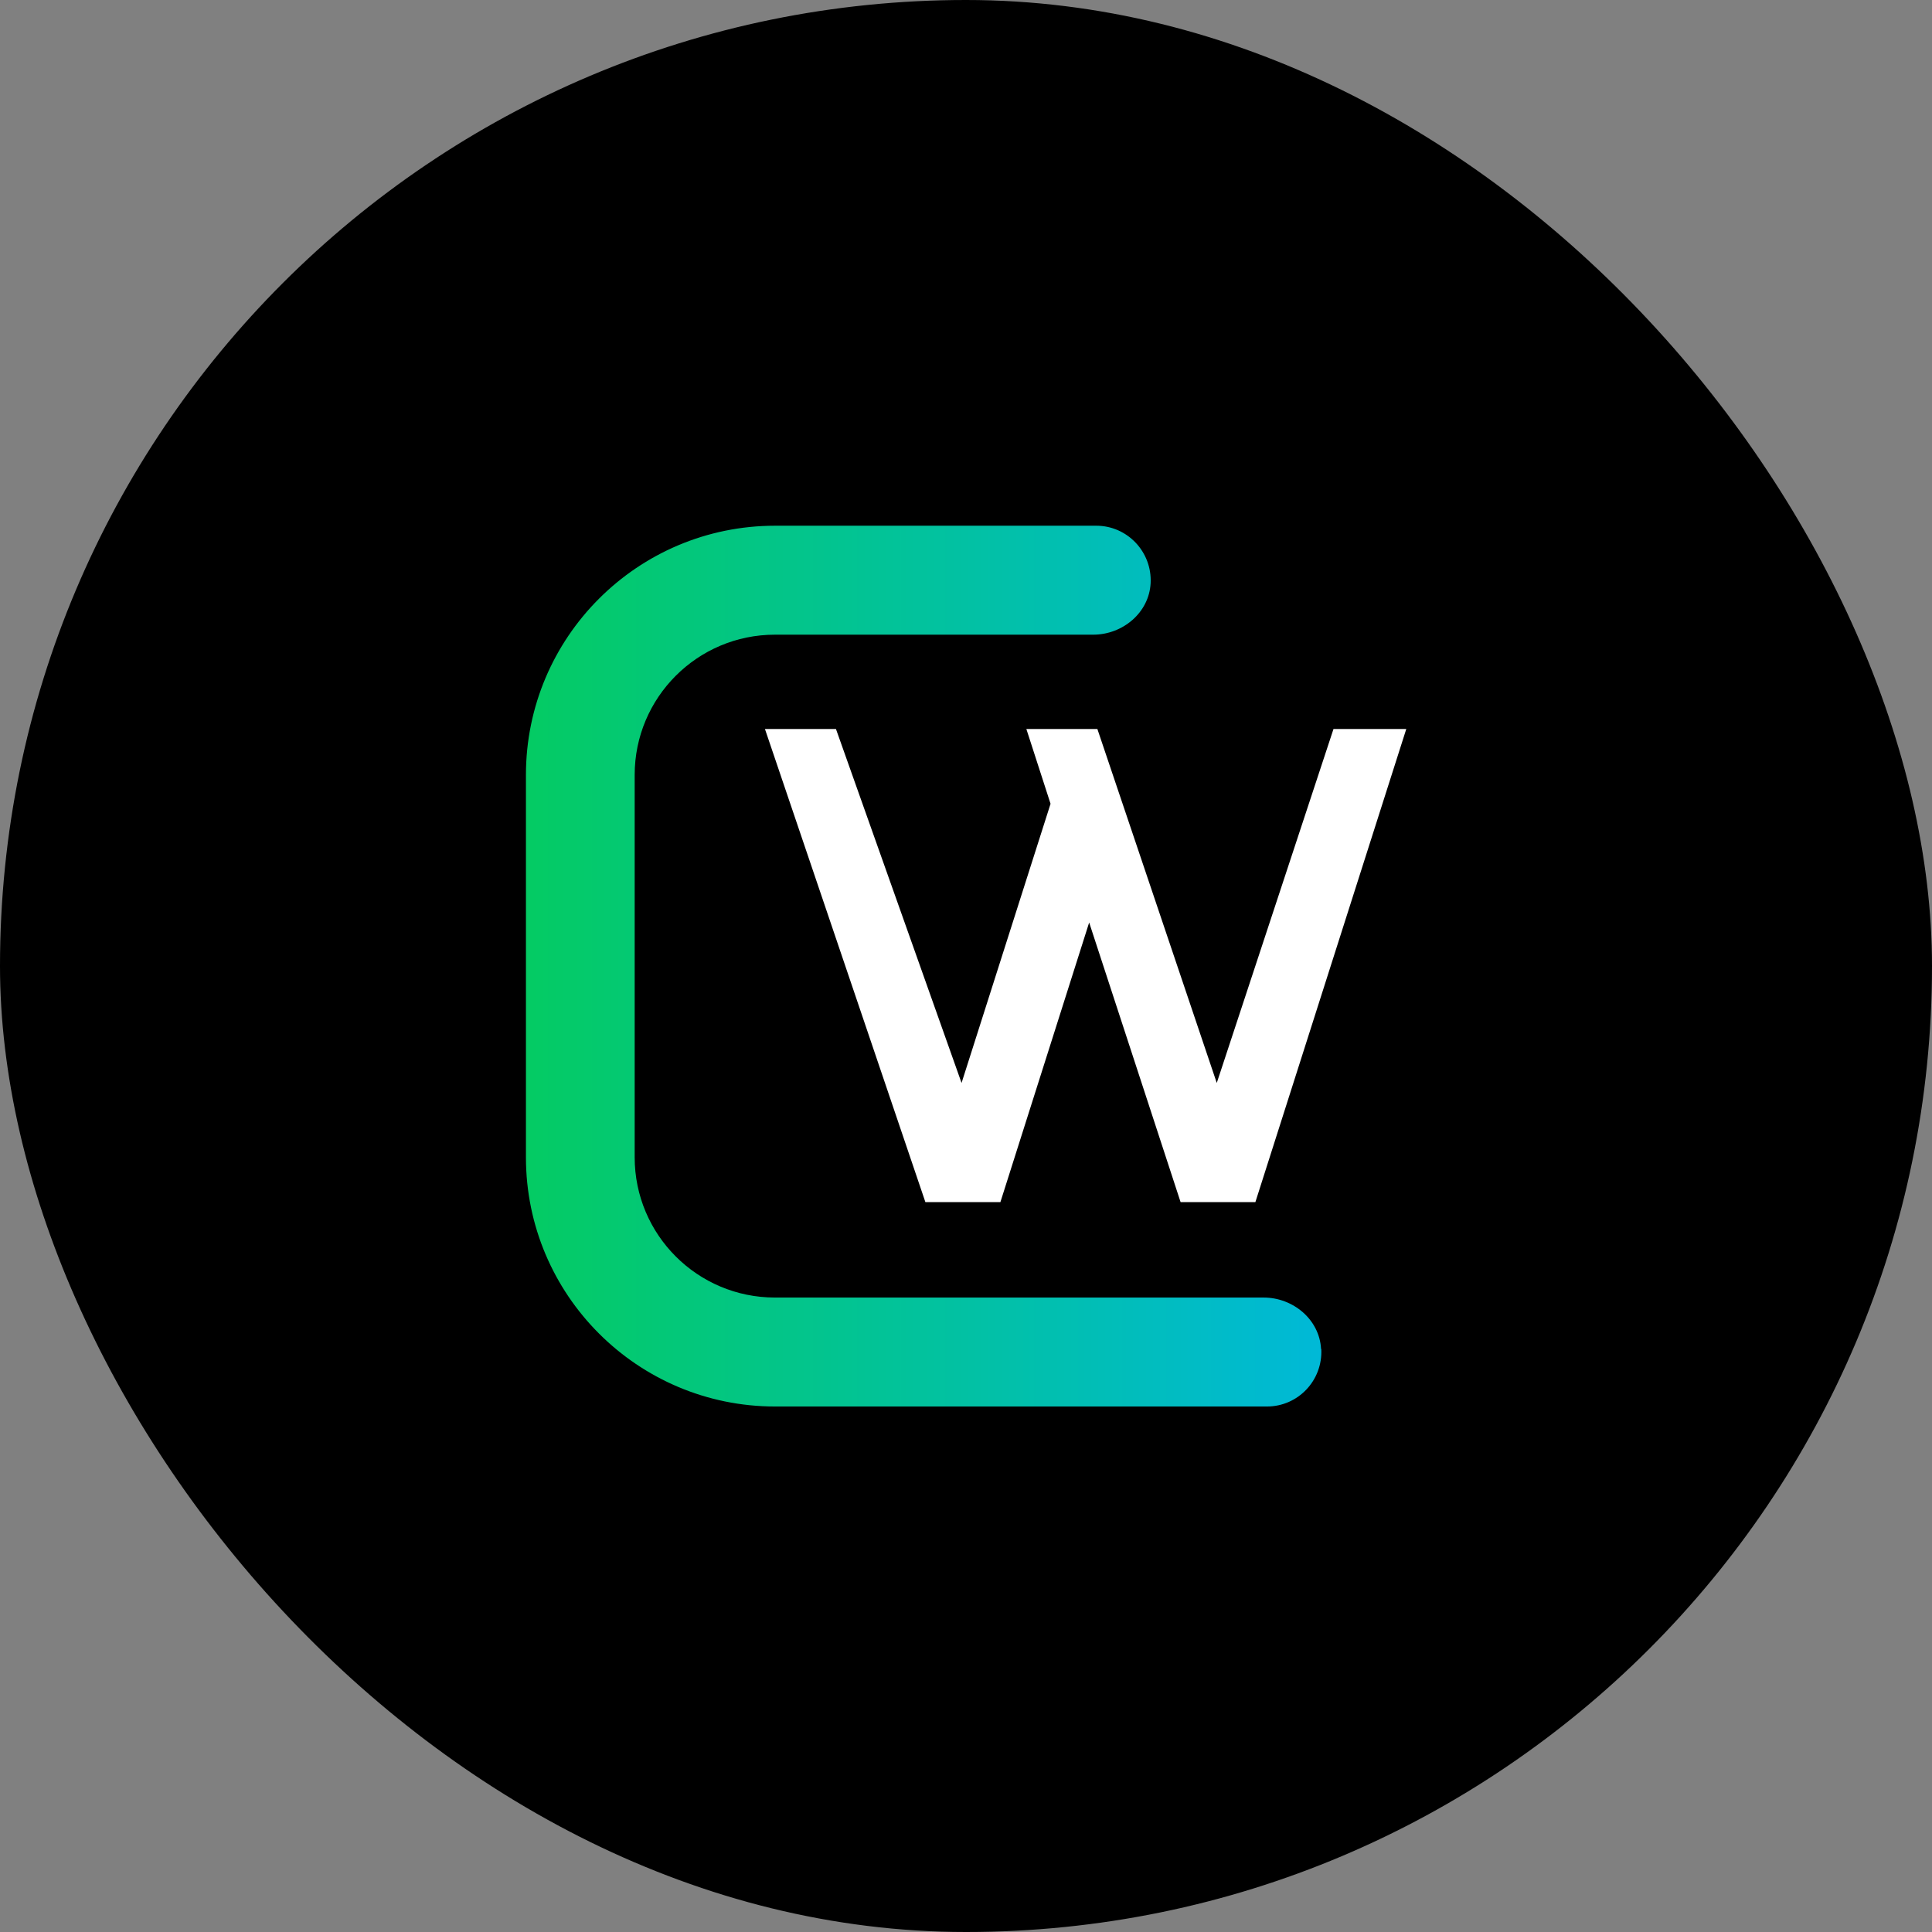 <?xml version="1.0" encoding="UTF-8"?>
<svg id="Layer_2" data-name="Layer 2" xmlns="http://www.w3.org/2000/svg" xmlns:xlink="http://www.w3.org/1999/xlink" viewBox="0 0 87.06 87.06">
  <rect x="0" y="0" width="87.06" height="87.06" fill="#808080" stroke="none"/>
  <defs>
    <style>
      .cls-1 {
        fill: #fff;
      }

      .cls-2 {
        fill: url(#linear-gradient);
      }
    </style>
    <linearGradient id="linear-gradient" x1="23.69" y1="43.53" x2="59.53" y2="43.53" gradientUnits="userSpaceOnUse">
      <stop offset="0" stop-color="#04cb63"/>
      <stop offset="1" stop-color="#00b9d7"/>
    </linearGradient>
  </defs>
  <g id="Layer_1-2" data-name="Layer 1">
    <rect x="0" y="0" width="87.06" height="87.06" rx="43.53" ry="43.53"/>
    <g>
      <polygon class="cls-1" points="63.37 32.85 56.57 54.17 53.2 54.17 49.08 41.57 45.08 54.17 41.7 54.17 34.47 32.85 37.67 32.85 43.33 48.8 47.34 36.22 46.25 32.85 49.45 32.85 54.83 48.8 60.09 32.85 63.37 32.85"/>
      <path class="cls-2" d="M59.53,60.79c-.07-1.33-1.26-2.32-2.59-2.32h-22.02c-3.49,0-6.32-2.83-6.32-6.32v-17.23c0-3.49,2.83-6.32,6.32-6.32h14.34c1.33,0,2.52-.99,2.59-2.32,.07-1.41-1.05-2.59-2.45-2.59h-14.47c-6.2,0-11.23,5.03-11.23,11.23v17.23c0,6.2,5.03,11.23,11.23,11.23h22.16c1.4,0,2.52-1.17,2.45-2.59Z"/>
    </g>
  </g>
</svg>